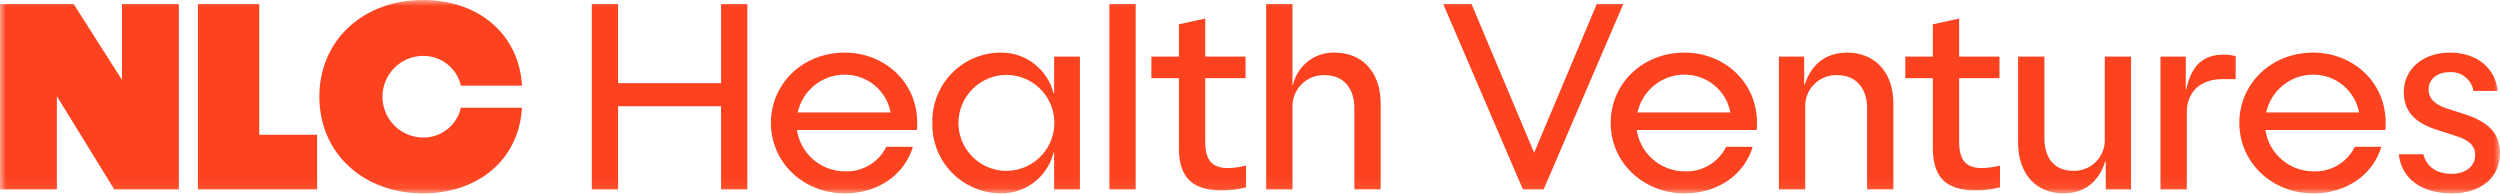 <svg width="206" height="16" viewBox="0 0 206 16" fill="none" xmlns="http://www.w3.org/2000/svg">
<mask id="mask0_628_975" style="mask-type:luminance" maskUnits="userSpaceOnUse" x="0" y="0" width="206" height="16">
<path d="M206 0H0V15.934H206V0Z" fill="white"/>
</mask>
<g mask="url(#mask0_628_975)">
<path d="M34.84 15.934C29.989 15.934 26.315 12.673 26.315 7.967C26.315 3.262 29.989 0 34.84 0C39.463 0 42.766 2.828 43.014 7.057H37.979C37.816 6.35 37.416 5.721 36.844 5.274C36.273 4.828 35.565 4.591 34.84 4.604C33.954 4.614 33.108 4.973 32.486 5.603C31.863 6.233 31.514 7.083 31.514 7.969C31.514 8.855 31.863 9.705 32.486 10.335C33.108 10.964 33.954 11.323 34.84 11.333C35.566 11.346 36.273 11.109 36.845 10.662C37.416 10.215 37.816 9.584 37.977 8.877H43.012C42.765 13.108 39.462 15.934 34.839 15.934" fill="#FC421E"/>
<path d="M16.307 15.604V0.331H21.363V11.105H26.131V15.604H16.307Z" fill="#FC421E"/>
<path d="M0 15.604V0.331H6.068L10.052 6.584V0.331H14.737V15.604H9.412L4.685 7.926V15.604H0Z" fill="#FC421E"/>
<path d="M202.058 15.934C199.498 15.934 197.888 14.716 197.661 12.714H199.684C199.952 13.767 200.819 14.324 202.016 14.324C203.172 14.324 203.956 13.705 203.956 12.775C203.956 12.033 203.483 11.557 202.429 11.226L200.654 10.65C199.003 10.091 198.074 9.185 198.074 7.575C198.074 5.676 199.684 4.334 201.851 4.334C204.142 4.334 205.608 5.635 205.814 7.492H203.812C203.736 7.04 203.496 6.633 203.138 6.347C202.78 6.061 202.329 5.917 201.872 5.943C200.737 5.943 200.117 6.583 200.117 7.367C200.117 8.131 200.634 8.606 201.604 8.936L203.214 9.452C204.927 10.03 206 10.918 206 12.61C206 14.612 204.431 15.933 202.058 15.933" fill="#FC421E"/>
<path d="M190.611 15.934C187.164 15.934 184.522 13.352 184.522 10.134C184.522 6.894 187.144 4.334 190.611 4.334C193.976 4.334 196.886 6.955 196.556 10.712H186.669C186.811 11.657 187.286 12.52 188.01 13.145C188.733 13.77 189.656 14.115 190.611 14.118C191.317 14.15 192.018 13.976 192.626 13.617C193.235 13.258 193.725 12.729 194.038 12.095H196.226C195.545 14.366 193.399 15.935 190.612 15.935M186.732 9.268H194.391C194.224 8.385 193.752 7.59 193.058 7.02C192.364 6.45 191.492 6.143 190.594 6.151C189.692 6.153 188.817 6.463 188.115 7.03C187.414 7.597 186.926 8.386 186.734 9.268" fill="#FC421E"/>
<path d="M178.023 15.604V4.665H180.108V7.348H180.151C180.585 5.366 181.555 4.5 183.249 4.5C183.576 4.501 183.902 4.543 184.219 4.624V6.522H183.125C181.185 6.522 180.194 7.699 180.194 9.226V15.604H178.023Z" fill="#FC421E"/>
<path d="M170.027 15.934C167.86 15.934 166.291 14.428 166.291 11.744V4.665H168.458V11.414C168.458 12.879 169.181 14.076 170.811 14.076C171.164 14.09 171.516 14.03 171.845 13.899C172.173 13.768 172.47 13.57 172.717 13.317C172.964 13.064 173.156 12.762 173.279 12.431C173.402 12.1 173.454 11.746 173.433 11.393V4.665H175.6V15.604H173.515V13.293H173.472C172.894 15.108 171.656 15.934 170.025 15.934" fill="#FC421E"/>
<path d="M162.796 15.686C160.608 15.686 159.267 14.84 159.267 12.219V6.44H156.997V4.665H159.267V2.002L161.435 1.528V4.665H164.758V6.44H161.435V11.723C161.435 13.251 162.054 13.849 163.313 13.849C163.815 13.838 164.313 13.769 164.799 13.643V15.438C164.144 15.602 163.472 15.685 162.797 15.686" fill="#FC421E"/>
<path d="M146.581 15.604V4.665H148.666V6.977H148.709C149.287 5.16 150.587 4.334 152.218 4.334C154.385 4.334 156.015 5.841 156.015 8.545V15.602H153.848V8.875C153.848 7.389 153.023 6.192 151.392 6.192C151.038 6.178 150.685 6.238 150.355 6.369C150.025 6.499 149.727 6.697 149.478 6.95C149.229 7.202 149.036 7.504 148.911 7.836C148.786 8.167 148.731 8.521 148.75 8.875V15.604H146.581Z" fill="#FC421E"/>
<path d="M138.809 15.934C135.362 15.934 132.72 13.352 132.72 10.134C132.72 6.894 135.341 4.334 138.809 4.334C142.173 4.334 145.083 6.955 144.753 10.712H134.866C135.008 11.657 135.484 12.52 136.207 13.145C136.93 13.77 137.853 14.115 138.809 14.118C139.515 14.15 140.215 13.976 140.823 13.617C141.432 13.258 141.922 12.729 142.235 12.095H144.423C143.742 14.366 141.595 15.934 138.809 15.934ZM134.928 9.268H142.586C142.419 8.385 141.947 7.59 141.253 7.02C140.558 6.45 139.686 6.143 138.788 6.151C137.886 6.153 137.012 6.463 136.31 7.03C135.608 7.597 135.12 8.386 134.928 9.268Z" fill="#FC421E"/>
<path d="M133.761 0.33L127.198 15.604H125.485L118.921 0.33H121.253L126.413 12.59L131.574 0.33H133.761Z" fill="#FC421E"/>
<path d="M104.333 15.604V0.331H106.5V6.998H106.543C106.717 6.221 107.156 5.53 107.786 5.044C108.415 4.558 109.195 4.307 109.99 4.335C112.158 4.335 113.767 5.841 113.767 8.545V15.603H111.6V8.875C111.6 7.39 110.795 6.192 109.165 6.192C108.809 6.178 108.455 6.238 108.124 6.368C107.793 6.498 107.493 6.695 107.242 6.948C106.992 7.2 106.797 7.502 106.669 7.834C106.542 8.165 106.485 8.52 106.502 8.875V15.604H104.333Z" fill="#FC421E"/>
<path d="M100.673 15.686C98.485 15.686 97.144 14.84 97.144 12.219V6.44H94.874V4.665H97.144V2.002L99.311 1.528V4.665H102.634V6.44H99.311V11.723C99.311 13.251 99.931 13.849 101.19 13.849C101.691 13.838 102.19 13.769 102.676 13.643V15.438C102.021 15.602 101.349 15.685 100.674 15.686" fill="#FC421E"/>
<path d="M93.58 0.33H91.413V15.604H93.58V0.33Z" fill="#FC421E"/>
<path d="M82.502 15.934C81.744 15.936 80.993 15.785 80.294 15.491C79.596 15.197 78.963 14.766 78.434 14.223C77.904 13.68 77.489 13.037 77.213 12.331C76.937 11.625 76.806 10.87 76.826 10.113C76.808 9.357 76.942 8.606 77.22 7.904C77.497 7.201 77.913 6.562 78.442 6.023C78.972 5.484 79.604 5.057 80.301 4.766C80.998 4.476 81.747 4.329 82.502 4.333C83.494 4.331 84.458 4.662 85.24 5.271C86.022 5.881 86.577 6.735 86.816 7.698H86.859V4.665H88.985V15.604H86.859V12.57H86.816C86.577 13.532 86.022 14.387 85.24 14.996C84.458 15.606 83.494 15.936 82.502 15.934ZM78.974 10.134C78.976 10.915 79.209 11.678 79.644 12.326C80.079 12.975 80.697 13.48 81.418 13.778C82.14 14.076 82.934 14.153 83.7 14C84.466 13.847 85.169 13.471 85.721 12.919C86.273 12.367 86.649 11.664 86.802 10.898C86.955 10.132 86.878 9.338 86.58 8.616C86.282 7.895 85.777 7.277 85.128 6.842C84.48 6.407 83.717 6.174 82.936 6.172C81.887 6.175 80.881 6.594 80.138 7.336C79.396 8.079 78.977 9.085 78.974 10.134Z" fill="#FC421E"/>
<path d="M69.611 15.934C66.164 15.934 63.523 13.352 63.523 10.134C63.523 6.894 66.144 4.334 69.611 4.334C72.976 4.334 75.886 6.955 75.555 10.712H65.667C65.808 11.657 66.284 12.52 67.007 13.145C67.73 13.77 68.653 14.115 69.609 14.118C70.315 14.15 71.015 13.976 71.624 13.617C72.232 13.258 72.723 12.729 73.035 12.095H75.223C74.542 14.366 72.396 15.935 69.609 15.935M65.729 9.268H73.388C73.221 8.385 72.749 7.59 72.055 7.021C71.36 6.451 70.488 6.143 69.59 6.151C68.688 6.153 67.814 6.463 67.112 7.03C66.41 7.597 65.923 8.386 65.731 9.268" fill="#FC421E"/>
<path d="M59.415 15.604V8.752H50.932V15.604H48.765V0.331H50.932V6.853H59.415V0.331H61.582V15.604H59.415Z" fill="#FC421E"/>
</g>
</svg>
